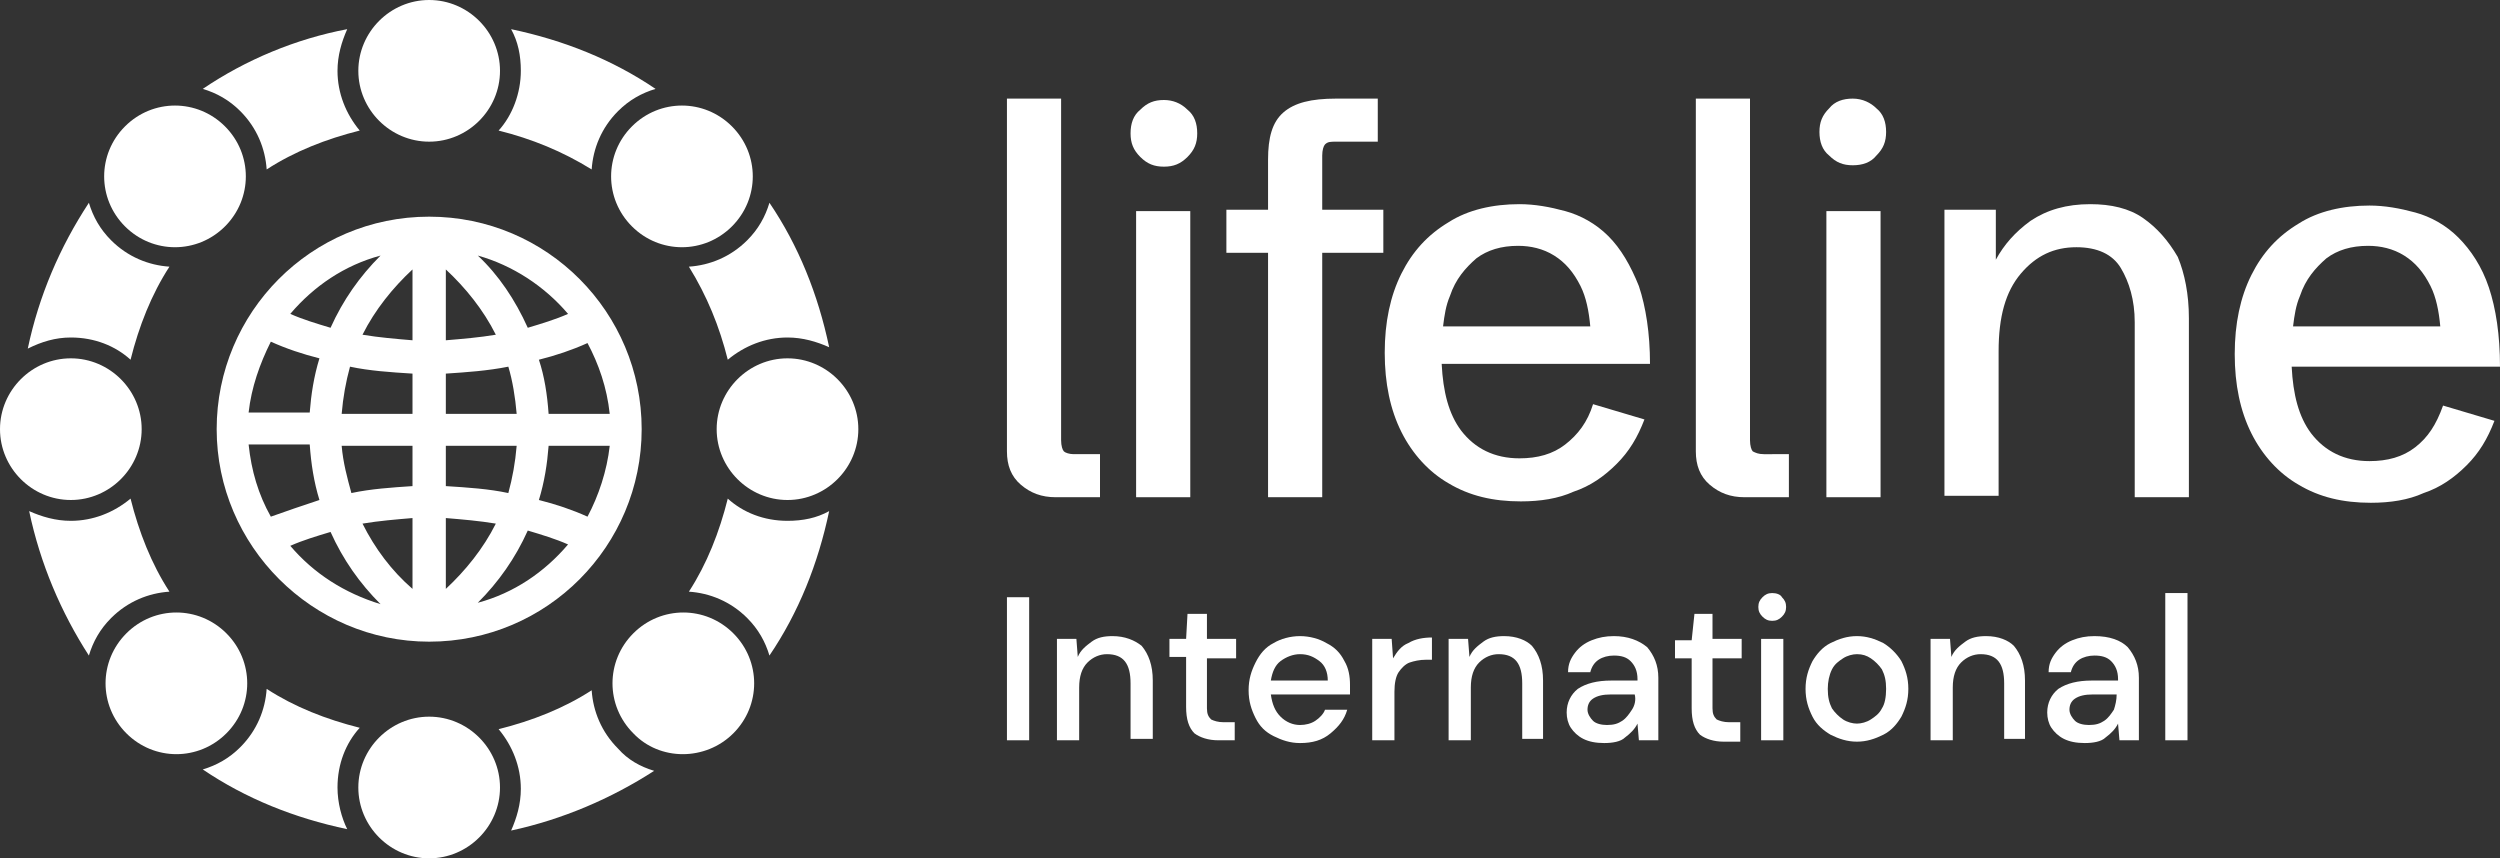 <?xml version="1.0" encoding="utf-8"?>
<!-- Generator: Adobe Illustrator 27.2.0, SVG Export Plug-In . SVG Version: 6.00 Build 0)  -->
<svg version="1.1" id="logo-lifeline" xmlns="http://www.w3.org/2000/svg" xmlns:xlink="http://www.w3.org/1999/xlink" x="0px"
	 y="0px" viewBox="0 0 180 61.8" style="enable-background:new 0 0 180 61.8;" xml:space="preserve">
<rect x="0" y="0" width="180" height="61.8" fill="#333333" stroke="none"/>
<style type="text/css">
	.st0{fill:#FFFFFF;}
</style>
<g>
	<g>
		<path class="st0" d="M42.3,37.2c-1.1-0.5-2.3-0.9-3.5-1.2c0.4-1.3,0.6-2.6,0.7-3.9h4.4C43.7,33.9,43.1,35.7,42.3,37.2 M34.4,43.4
			c1.5-1.5,2.7-3.2,3.6-5.2c1,0.3,2,0.6,2.9,1C39.2,41.2,37,42.7,34.4,43.4 M32.1,42.4v-5.1c1.2,0.1,2.4,0.2,3.6,0.4
			C34.8,39.5,33.5,41.1,32.1,42.4 M24.6,29.8c0.1-1.2,0.3-2.3,0.6-3.4c1.4,0.3,2.9,0.4,4.5,0.5v2.9H24.6z M29.7,35
			c-1.5,0.1-3,0.2-4.4,0.5c-0.3-1.1-0.6-2.2-0.7-3.4h5.1V35z M29.7,42.4c-1.5-1.3-2.7-2.9-3.6-4.7c1.2-0.2,2.4-0.3,3.6-0.4V42.4z
			 M20.9,39.3c0.9-0.4,1.9-0.7,2.9-1c0.9,2,2.1,3.7,3.6,5.2C24.8,42.7,22.6,41.3,20.9,39.3 M19.5,37.2c-0.9-1.6-1.4-3.3-1.6-5.2h4.4
			c0.1,1.4,0.3,2.7,0.7,4C21.8,36.4,20.6,36.8,19.5,37.2 M19.5,24.6c1.1,0.5,2.3,0.9,3.5,1.2c-0.4,1.3-0.6,2.6-0.7,3.9h-4.4
			C18.1,27.9,18.7,26.2,19.5,24.6 M27.4,18.4c-1.5,1.5-2.7,3.2-3.6,5.2c-1-0.3-2-0.6-2.9-1C22.6,20.6,24.8,19.1,27.4,18.4
			 M29.7,19.4v5.1c-1.2-0.1-2.4-0.2-3.6-0.4C27,22.3,28.3,20.7,29.7,19.4 M35.7,24.1c-1.2,0.2-2.4,0.3-3.6,0.4v-5.1
			C33.5,20.7,34.8,22.3,35.7,24.1 M40.9,22.6C40,23,39,23.3,38,23.6c-0.9-2-2.1-3.8-3.6-5.2C36.9,19.1,39.2,20.6,40.9,22.6
			 M43.9,29.8h-4.4c-0.1-1.4-0.3-2.7-0.7-3.9c1.2-0.3,2.4-0.7,3.5-1.2C43.1,26.2,43.7,27.9,43.9,29.8 M32.1,32.1h5.1
			c-0.1,1.2-0.3,2.3-0.6,3.4c-1.4-0.3-2.9-0.4-4.5-0.5V32.1z M37.2,29.8h-5.1v-2.9c1.5-0.1,3-0.2,4.5-0.5
			C36.9,27.4,37.1,28.6,37.2,29.8 M30.9,15.6c-8.5,0-15.3,6.9-15.3,15.3s6.9,15.3,15.3,15.3c8.5,0,15.3-6.9,15.3-15.3
			S39.4,15.6,30.9,15.6"/>
		<path class="st0" d="M36,5.1c0,2.8-2.3,5.1-5.1,5.1c-2.8,0-5.1-2.3-5.1-5.1c0-2.8,2.3-5.1,5.1-5.1C33.7,0,36,2.3,36,5.1"/>
		<path class="st0" d="M25.8,56.7c0-2.8,2.3-5.1,5.1-5.1c2.8,0,5.1,2.3,5.1,5.1c0,2.8-2.3,5.1-5.1,5.1
			C28.1,61.8,25.8,59.5,25.8,56.7"/>
		<path class="st0" d="M5.1,25.8c2.8,0,5.1,2.3,5.1,5.1c0,2.8-2.3,5.1-5.1,5.1S0,33.7,0,30.9C0,28.1,2.3,25.8,5.1,25.8"/>
		<path class="st0" d="M56.7,36c-2.8,0-5.1-2.3-5.1-5.1c0-2.8,2.3-5.1,5.1-5.1c2.8,0,5.1,2.3,5.1,5.1C61.8,33.7,59.5,36,56.7,36"/>
		<path class="st0" d="M16.2,9.1c2,2,2,5.2,0,7.2c-2,2-5.2,2-7.2,0c-2-2-2-5.2,0-7.2C11,7.1,14.2,7.1,16.2,9.1"/>
		<path class="st0" d="M45.6,52.8c-2-2-2-5.2,0-7.2c2-2,5.2-2,7.2,0c2,2,2,5.2,0,7.2C50.8,54.8,47.5,54.8,45.6,52.8"/>
		<path class="st0" d="M9.1,45.6c2-2,5.2-2,7.2,0c2,2,2,5.2,0,7.2c-2,2-5.2,2-7.2,0C7.1,50.8,7.1,47.6,9.1,45.6"/>
		<path class="st0" d="M52.7,16.3c-2,2-5.2,2-7.2,0c-2-2-2-5.2,0-7.2c2-2,5.2-2,7.2,0C54.7,11.1,54.7,14.3,52.7,16.3"/>
		<path class="st0" d="M52.4,25.9c1.2-1,2.7-1.6,4.3-1.6c1.1,0,2.1,0.3,3,0.7c-0.8-3.8-2.2-7.3-4.3-10.4c-0.3,1-0.8,1.9-1.6,2.7
			c-1.2,1.2-2.7,1.8-4.2,1.9C50.9,21.3,51.8,23.5,52.4,25.9"/>
		<path class="st0" d="M42.6,12.2c0.1-1.5,0.7-3,1.9-4.2c0.8-0.8,1.7-1.3,2.7-1.6c-3.1-2.1-6.6-3.5-10.4-4.3c0.5,0.9,0.7,1.9,0.7,3
			c0,1.6-0.6,3.2-1.6,4.3C38.3,10,40.5,10.9,42.6,12.2"/>
		<path class="st0" d="M14.6,6.4c1,0.3,1.9,0.8,2.7,1.6c1.2,1.2,1.8,2.7,1.9,4.2c2-1.3,4.3-2.2,6.7-2.8c-1-1.2-1.6-2.7-1.6-4.3
			c0-1.1,0.3-2.1,0.7-3C21.3,2.8,17.7,4.3,14.6,6.4"/>
		<path class="st0" d="M5.1,24.3c1.7,0,3.2,0.6,4.3,1.6c0.6-2.4,1.5-4.7,2.8-6.7c-1.5-0.1-3-0.7-4.2-1.9c-0.8-0.8-1.3-1.7-1.6-2.7
			C4.3,17.8,2.8,21.3,2,25.1C3,24.6,4,24.3,5.1,24.3"/>
		<path class="st0" d="M8,44.5c1.2-1.2,2.7-1.8,4.2-1.9c-1.3-2-2.2-4.3-2.8-6.7c-1.2,1-2.7,1.6-4.3,1.6c-1.1,0-2.1-0.3-3-0.7
			c0.8,3.8,2.3,7.3,4.3,10.4C6.7,46.2,7.2,45.3,8,44.5"/>
		<path class="st0" d="M24.3,56.7c0-1.7,0.6-3.2,1.6-4.3c-2.4-0.6-4.7-1.5-6.7-2.8c-0.1,1.5-0.7,3-1.9,4.2c-0.8,0.8-1.7,1.3-2.7,1.6
			c3.1,2.1,6.6,3.5,10.4,4.3C24.6,58.9,24.3,57.8,24.3,56.7"/>
		<path class="st0" d="M53.8,44.5c0.8,0.8,1.3,1.7,1.6,2.7c2.1-3.1,3.5-6.6,4.3-10.4c-0.9,0.5-1.9,0.7-3,0.7c-1.7,0-3.2-0.6-4.3-1.6
			c-0.6,2.4-1.5,4.7-2.8,6.7C51.1,42.7,52.6,43.3,53.8,44.5"/>
		<path class="st0" d="M47.1,55.5c-1-0.3-1.9-0.8-2.6-1.6c-1.2-1.2-1.8-2.7-1.9-4.2c-2,1.3-4.3,2.2-6.7,2.8c1,1.2,1.6,2.7,1.6,4.3
			c0,1.1-0.3,2.1-0.7,3C40.5,59,44,57.5,47.1,55.5"/>
	</g>
	<g>
		<path class="st0" d="M100.3,47.4l-0.1-1.4h-1.4v7.3h1.6v-3.5c0-0.6,0.1-1.1,0.3-1.4c0.2-0.3,0.5-0.6,0.8-0.7
			c0.3-0.1,0.7-0.2,1.2-0.2h0.4v-1.6c-0.6,0-1.2,0.1-1.7,0.4C100.9,46.5,100.6,46.9,100.3,47.4z"/>
		<path class="st0" d="M108.3,45.8c-0.6,0-1.1,0.1-1.5,0.4c-0.4,0.3-0.8,0.6-1,1.1l-0.1-1.3h-1.4v7.3h1.6v-3.8
			c0-0.8,0.2-1.4,0.6-1.8c0.4-0.4,0.9-0.6,1.4-0.6c1.2,0,1.7,0.7,1.7,2.1v4h1.5v-4.2c0-1.1-0.3-1.9-0.8-2.5
			C109.9,46.1,109.2,45.8,108.3,45.8z"/>
		<rect x="72.5" y="43" class="st0" width="1.6" height="10.3"/>
		<path class="st0" d="M95.5,46.3c-0.5-0.3-1.2-0.5-1.9-0.5c-0.7,0-1.4,0.2-1.9,0.5c-0.6,0.3-1,0.8-1.3,1.4c-0.3,0.6-0.5,1.2-0.5,2
			c0,0.8,0.2,1.4,0.5,2c0.3,0.6,0.7,1,1.3,1.3c0.6,0.3,1.2,0.5,1.9,0.5c0.9,0,1.6-0.2,2.2-0.7c0.6-0.5,1-1,1.2-1.7h-1.6
			c-0.1,0.3-0.4,0.6-0.7,0.8c-0.3,0.2-0.7,0.3-1.1,0.3c-0.5,0-1-0.2-1.4-0.6c-0.4-0.4-0.6-0.9-0.7-1.6h5.7c0-0.1,0-0.3,0-0.4
			c0-0.1,0-0.2,0-0.3c0-0.6-0.1-1.2-0.4-1.7C96.5,47,96.1,46.6,95.5,46.3z M91.5,49c0.1-0.6,0.3-1.1,0.7-1.4
			c0.4-0.3,0.9-0.5,1.4-0.5c0.6,0,1,0.2,1.4,0.5c0.4,0.3,0.6,0.8,0.6,1.4H91.5z"/>
		<path class="st0" d="M86.9,44.2h-1.4L85.4,46h-1.2v1.3h1.2v3.6c0,0.9,0.2,1.5,0.6,1.9c0.4,0.3,1,0.5,1.7,0.5h1.2V52h-0.8
			c-0.4,0-0.7-0.1-0.9-0.2c-0.2-0.2-0.3-0.4-0.3-0.8v-3.6H89V46h-2.1V44.2z"/>
		<path class="st0" d="M80.1,45.8c-0.6,0-1.1,0.1-1.5,0.4c-0.4,0.3-0.8,0.6-1,1.1L77.5,46h-1.4v7.3h1.6v-3.8c0-0.8,0.2-1.4,0.6-1.8
			c0.4-0.4,0.9-0.6,1.4-0.6c1.2,0,1.7,0.7,1.7,2.1v4H83v-4.2c0-1.1-0.3-1.9-0.8-2.5C81.7,46.1,81,45.8,80.1,45.8z"/>
		<path class="st0" d="M135.6,46.3c-0.6-0.3-1.2-0.5-1.9-0.5c-0.7,0-1.3,0.2-1.9,0.5c-0.6,0.3-1,0.8-1.3,1.3c-0.3,0.6-0.5,1.2-0.5,2
			c0,0.8,0.2,1.4,0.5,2c0.3,0.6,0.8,1,1.3,1.3c0.6,0.3,1.2,0.5,1.9,0.5c0.7,0,1.3-0.2,1.9-0.5c0.6-0.3,1-0.8,1.3-1.3
			c0.3-0.6,0.5-1.2,0.5-2c0-0.8-0.2-1.4-0.5-2C136.6,47.1,136.1,46.6,135.6,46.3z M135.5,51c-0.2,0.4-0.5,0.6-0.8,0.8
			c-0.3,0.2-0.7,0.3-1,0.3s-0.7-0.1-1-0.3c-0.3-0.2-0.6-0.5-0.8-0.8c-0.2-0.4-0.3-0.8-0.3-1.4c0-0.5,0.1-1,0.3-1.4
			c0.2-0.4,0.5-0.6,0.8-0.8c0.3-0.2,0.7-0.3,1-0.3c0.4,0,0.7,0.1,1,0.3c0.3,0.2,0.6,0.5,0.8,0.8c0.2,0.4,0.3,0.8,0.3,1.4
			C135.8,50.2,135.7,50.7,135.5,51z"/>
		<path class="st0" d="M116.2,45.8c-0.6,0-1.1,0.1-1.6,0.3c-0.5,0.2-0.9,0.5-1.2,0.9c-0.3,0.4-0.5,0.8-0.5,1.4h1.6
			c0.1-0.4,0.3-0.7,0.6-0.9c0.3-0.2,0.7-0.3,1.1-0.3c0.5,0,0.9,0.1,1.2,0.4c0.3,0.3,0.5,0.7,0.5,1.3v0.1h-1.9c-1,0-1.8,0.2-2.4,0.6
			c-0.5,0.4-0.8,1-0.8,1.7c0,0.4,0.1,0.8,0.3,1.1c0.2,0.3,0.5,0.6,0.9,0.8c0.4,0.2,0.9,0.3,1.5,0.3c0.6,0,1.2-0.1,1.5-0.4
			c0.4-0.3,0.7-0.6,0.9-1l0.1,1.2h1.4v-4.5c0-0.9-0.3-1.6-0.8-2.2C118,46.1,117.2,45.8,116.2,45.8z M117.5,51.1
			c-0.2,0.3-0.4,0.6-0.7,0.8c-0.3,0.2-0.6,0.3-1.1,0.3c-0.4,0-0.8-0.1-1-0.3c-0.2-0.2-0.4-0.5-0.4-0.8c0-0.3,0.1-0.6,0.4-0.8
			c0.3-0.2,0.7-0.3,1.3-0.3h1.7C117.8,50.4,117.7,50.8,117.5,51.1z"/>
		<path class="st0" d="M143,45.8c-0.6,0-1.1,0.1-1.5,0.4c-0.4,0.3-0.8,0.6-1,1.1l-0.1-1.3H139v7.3h1.6v-3.8c0-0.8,0.2-1.4,0.6-1.8
			c0.4-0.4,0.9-0.6,1.4-0.6c1.2,0,1.7,0.7,1.7,2.1v4h1.5v-4.2c0-1.1-0.3-1.9-0.8-2.5C144.6,46.1,143.9,45.8,143,45.8z"/>
		<rect x="155.9" y="42.7" class="st0" width="1.6" height="10.6"/>
		<path class="st0" d="M150.8,45.8c-0.6,0-1.1,0.1-1.6,0.3c-0.5,0.2-0.9,0.5-1.2,0.9c-0.3,0.4-0.5,0.8-0.5,1.4h1.6
			c0.1-0.4,0.3-0.7,0.6-0.9c0.3-0.2,0.7-0.3,1.1-0.3c0.5,0,0.9,0.1,1.2,0.4c0.3,0.3,0.5,0.7,0.5,1.3v0.1h-1.9c-1,0-1.8,0.2-2.4,0.6
			c-0.5,0.4-0.8,1-0.8,1.7c0,0.4,0.1,0.8,0.3,1.1c0.2,0.3,0.5,0.6,0.9,0.8c0.4,0.2,0.9,0.3,1.5,0.3c0.6,0,1.2-0.1,1.5-0.4
			c0.4-0.3,0.7-0.6,0.9-1l0.1,1.2h1.4v-4.5c0-0.9-0.3-1.6-0.8-2.2C152.7,46.1,151.9,45.8,150.8,45.8z M152.2,51.1
			c-0.2,0.3-0.4,0.6-0.7,0.8c-0.3,0.2-0.6,0.3-1.1,0.3c-0.4,0-0.8-0.1-1-0.3c-0.2-0.2-0.4-0.5-0.4-0.8c0-0.3,0.1-0.6,0.4-0.8
			c0.3-0.2,0.7-0.3,1.3-0.3h1.7C152.4,50.4,152.3,50.8,152.2,51.1z"/>
		<path class="st0" d="M123.3,44.2H122l-0.2,1.9h-1.2v1.3h1.2v3.6c0,0.9,0.2,1.5,0.6,1.9c0.4,0.3,1,0.5,1.7,0.5h1.2V52h-0.8
			c-0.4,0-0.7-0.1-0.9-0.2c-0.2-0.2-0.3-0.4-0.3-0.8v-3.6h2.1V46h-2.1V44.2z"/>
		<path class="st0" d="M127.6,42.7c-0.3,0-0.5,0.1-0.7,0.3c-0.2,0.2-0.3,0.4-0.3,0.7c0,0.3,0.1,0.5,0.3,0.7c0.2,0.2,0.4,0.3,0.7,0.3
			c0.3,0,0.5-0.1,0.7-0.3c0.2-0.2,0.3-0.4,0.3-0.7c0-0.3-0.1-0.5-0.3-0.7C128.2,42.8,127.9,42.7,127.6,42.7z"/>
		<rect x="126.8" y="46" class="st0" width="1.6" height="7.3"/>
	</g>
	<g>
		<path class="st0" d="M76.6,32.5c-0.1-0.1-0.2-0.4-0.2-0.8V7.1h-3.9v25.4c0,1,0.3,1.8,1,2.4c0.7,0.6,1.5,0.9,2.5,0.9h3.2v-3.1h-1.9
			C77,32.7,76.7,32.6,76.6,32.5z"/>
		<rect x="81.8" y="15.2" class="st0" width="3.9" height="20.6"/>
		<path class="st0" d="M83.8,7.2c-0.7,0-1.2,0.2-1.7,0.7c-0.5,0.4-0.7,1-0.7,1.7c0,0.7,0.2,1.2,0.7,1.7c0.5,0.5,1,0.7,1.7,0.7
			s1.2-0.2,1.7-0.7c0.5-0.5,0.7-1,0.7-1.7c0-0.7-0.2-1.3-0.7-1.7C85,7.4,84.4,7.2,83.8,7.2z"/>
		<path class="st0" d="M99.6,18.2v-3.1h-4.4v-3.9c0-0.4,0.1-0.7,0.2-0.8c0.2-0.2,0.4-0.2,0.8-0.2h3V7.1h-3c-1.8,0-3,0.3-3.8,1
			c-0.8,0.7-1.1,1.8-1.1,3.4v3.6h-3v3.1h3v17.6h3.9V18.2H99.6z"/>
		<path class="st0" d="M118,20.6c-0.6-1.5-1.3-2.7-2.2-3.6c-0.9-0.9-2-1.5-3.1-1.8c-1.1-0.3-2.2-0.5-3.3-0.5c-1.9,0-3.7,0.4-5.1,1.3
			c-1.5,0.9-2.6,2.1-3.4,3.7c-0.8,1.6-1.2,3.5-1.2,5.7s0.4,4.1,1.2,5.7c0.8,1.6,2,2.9,3.4,3.7c1.5,0.9,3.2,1.3,5.2,1.3
			c1.4,0,2.7-0.2,3.8-0.7c1.2-0.4,2.2-1.1,3.1-2c0.9-0.9,1.5-1.9,2-3.2l-3.7-1.1c-0.4,1.3-1.1,2.2-2,2.9c-0.9,0.7-2,1-3.3,1
			c-1.8,0-3.2-0.7-4.2-2c-0.9-1.2-1.3-2.8-1.4-4.8h15C118.8,24,118.5,22.1,118,20.6z M104.4,21.3c0.4-1.2,1.1-2,1.9-2.7
			c0.8-0.6,1.8-0.9,3-0.9c0.9,0,1.8,0.2,2.6,0.7c0.8,0.5,1.4,1.2,1.9,2.2c0.4,0.8,0.6,1.8,0.7,2.9h-10.6
			C104,22.7,104.1,22,104.4,21.3z"/>
		<path class="st0" d="M126.2,32.5c-0.1-0.1-0.2-0.4-0.2-0.8V7.1h-3.9v25.4c0,1,0.3,1.8,1,2.4c0.7,0.6,1.5,0.9,2.5,0.9h3.2v-3.1H127
			C126.6,32.7,126.4,32.6,126.2,32.5z"/>
		<rect x="131.5" y="15.2" class="st0" width="3.9" height="20.6"/>
		<path class="st0" d="M133.4,7.1c-0.7,0-1.3,0.2-1.7,0.7c-0.5,0.5-0.7,1-0.7,1.7c0,0.7,0.2,1.3,0.7,1.7c0.5,0.5,1,0.7,1.7,0.7
			c0.7,0,1.3-0.2,1.7-0.7c0.5-0.5,0.7-1,0.7-1.7c0-0.7-0.2-1.3-0.7-1.7C134.7,7.4,134.1,7.1,133.4,7.1z"/>
		<path class="st0" d="M154.3,15.7c-1-0.7-2.3-1-3.8-1c-1.7,0-3.1,0.4-4.3,1.2c-1.1,0.8-1.9,1.7-2.5,2.8v-3.6H140v20.6h3.9V25.3
			c0-2.5,0.5-4.3,1.6-5.6c1.1-1.3,2.4-1.9,4-1.9c1.5,0,2.6,0.5,3.2,1.5c0.6,1,1,2.3,1,3.9v12.6h3.9V22.9c0-1.7-0.3-3.2-0.8-4.4
			C156.1,17.3,155.3,16.4,154.3,15.7z"/>
		<path class="st0" d="M173.9,32.2c-0.9,0.7-2,1-3.3,1c-1.8,0-3.2-0.7-4.2-2c-0.9-1.2-1.3-2.8-1.4-4.8h15c0-2.3-0.3-4.2-0.8-5.7
			s-1.3-2.7-2.2-3.6c-0.9-0.9-2-1.5-3.1-1.8c-1.1-0.3-2.2-0.5-3.3-0.5c-1.9,0-3.7,0.4-5.1,1.3c-1.5,0.9-2.6,2.1-3.4,3.7
			c-0.8,1.6-1.2,3.5-1.2,5.7s0.4,4.1,1.2,5.7c0.8,1.6,2,2.9,3.4,3.7c1.5,0.9,3.2,1.3,5.2,1.3c1.4,0,2.7-0.2,3.8-0.7
			c1.2-0.4,2.2-1.1,3.1-2c0.9-0.9,1.5-1.9,2-3.2l-3.7-1.1C175.4,30.6,174.8,31.5,173.9,32.2z M165.6,21.3c0.4-1.2,1.1-2,1.9-2.7
			c0.8-0.6,1.8-0.9,3-0.9c0.9,0,1.8,0.2,2.6,0.7c0.8,0.5,1.4,1.2,1.9,2.2c0.4,0.8,0.6,1.8,0.7,2.9h-10.6
			C165.2,22.7,165.3,22,165.6,21.3z"/>
	</g>
</g>
</svg>
